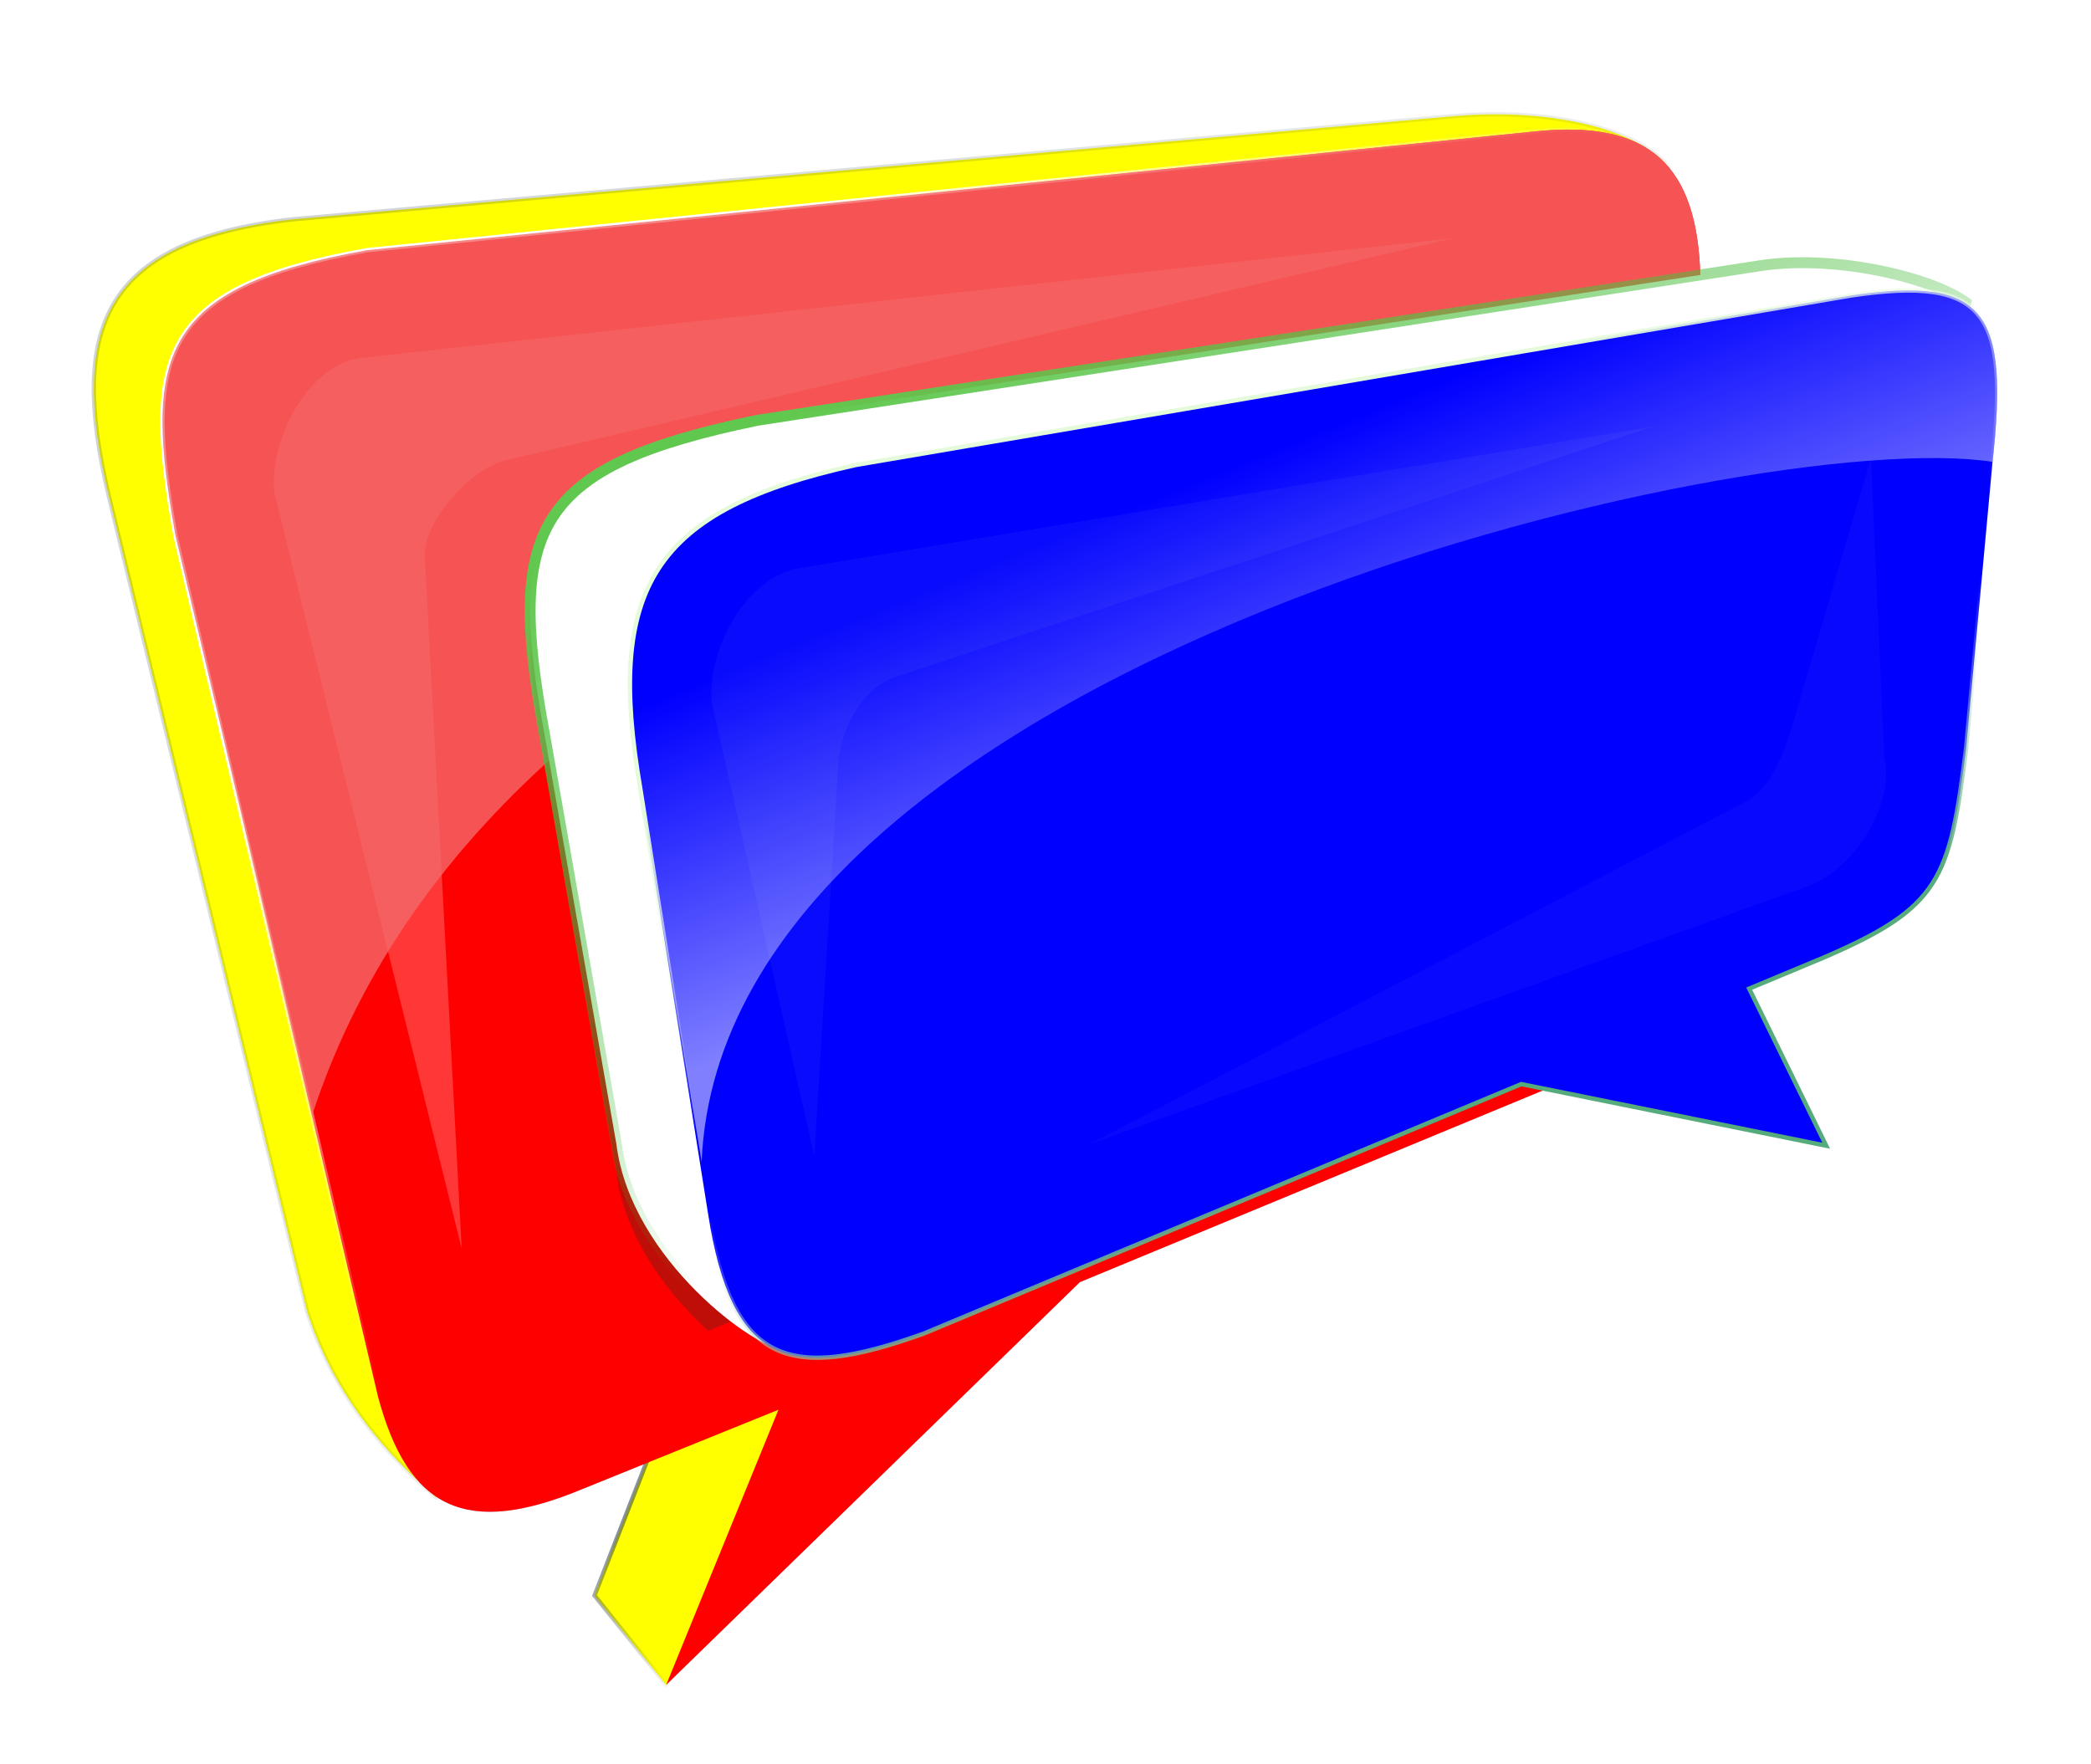 <?xml version="1.0"?><svg width="960" height="810" xmlns="http://www.w3.org/2000/svg" xmlns:xlink="http://www.w3.org/1999/xlink">
 <title>bright conversation</title>
 <defs>
  <filter id="filter3964" color-interpolation-filters="sRGB" height="1.359" width="1.276" y="-0.18" x="-0.138">
   <feGaussianBlur stdDeviation="25.018" id="feGaussianBlur3966"/>
  </filter>
  <filter id="filter3992" color-interpolation-filters="sRGB" height="1.301" width="1.233" y="-0.15" x="-0.116">
   <feGaussianBlur stdDeviation="20.979" id="feGaussianBlur3994"/>
  </filter>
  <clipPath id="clipPath4283">
   <path fill="#ff0000" stroke="url(#linearGradient4287)" stroke-width="2" stroke-miterlimit="4" id="path4285" d="m38.151,731.096l-51.518,126.269l189.909,-184.858l246.477,-102.026l38.386,-331.33l0,-28.284c-1.276,-51.067 -23.357,-72.123 -75.762,-66.67l-536.391,54.548c-96.212,17.125 -102.635,48.982 -87.883,131.32l92.934,394.97c13.871,51.939 40.662,64.67 93.944,42.426l89.904,-36.365z"/>
  </clipPath>
  <filter id="filter4185" color-interpolation-filters="sRGB">
   <feGaussianBlur stdDeviation="14.691" id="feGaussianBlur4187"/>
  </filter>
  <filter id="filter4020-1" color-interpolation-filters="sRGB" height="1.335" width="1.287" y="-0.168" x="-0.144">
   <feGaussianBlur stdDeviation="32.396" id="feGaussianBlur4022-4"/>
  </filter>
  <filter id="filter4040" color-interpolation-filters="sRGB">
   <feGaussianBlur stdDeviation="19.936" id="feGaussianBlur4042"/>
  </filter>
  <linearGradient xlink:href="#linearGradient3158" id="linearGradient3938" y2="0.199" x2="0.452" y1="0.51" x1="0.656"/>
  <linearGradient id="linearGradient3158">
   <stop stop-color="#ffffff" offset="0" id="stop3160"/>
   <stop stop-color="#ffffff" stop-opacity="0" offset="1" id="stop3162"/>
  </linearGradient>
  <linearGradient xlink:href="#linearGradient6249" id="linearGradient6247" y2="0.82" x2="0.511" y1="0.359" x1="0.213"/>
  <linearGradient id="linearGradient6249">
   <stop stop-color="#e4fada" offset="0" id="stop6251"/>
   <stop stop-color="#ffffff" stop-opacity="0" offset="0.497" id="stop6253"/>
   <stop stop-color="#ffffff" stop-opacity="0" offset="0.621" id="stop6255"/>
   <stop stop-color="#55ab7c" offset="1" id="stop6257"/>
  </linearGradient>
  <linearGradient xlink:href="#linearGradient6209" id="linearGradient6215" y2="0.721" x2="0.42" y1="0.247" x1="0.055"/>
  <linearGradient id="linearGradient6209">
   <stop stop-color="#61c84f" offset="0" id="stop6211"/>
   <stop stop-color="#32b42a" stop-opacity="0" offset="1" id="stop6213"/>
  </linearGradient>
  <linearGradient xlink:href="#linearGradient4191" id="linearGradient4197" y2="0.544" x2="0.614" y1="1.054" x1="0.026"/>
  <linearGradient id="linearGradient4191">
   <stop stop-color="#014521" offset="0" id="stop4193"/>
   <stop stop-color="#000000" offset="1" id="stop4195"/>
  </linearGradient>
  <linearGradient xlink:href="#linearGradient3932" id="linearGradient4027" y2="0.467" x2="0.511" y1="0.2" x1="0.252"/>
  <linearGradient id="linearGradient3932">
   <stop stop-color="#ffffff" offset="0" id="stop3934"/>
   <stop stop-color="#ffffff" stop-opacity="0" offset="1" id="stop3936"/>
  </linearGradient>
  <linearGradient xlink:href="#linearGradient6225" id="linearGradient4032" y2="0.907" x2="0.449" y1="0.551" x1="0.304"/>
  <linearGradient id="linearGradient6225">
   <stop stop-color="#2a3b50" stop-opacity="0.528" offset="0" id="stop6227"/>
   <stop stop-color="#3a4d29" stop-opacity="0" offset="1" id="stop6229"/>
  </linearGradient>
  <linearGradient xlink:href="#linearGradient4039" id="linearGradient4037" y2="0.816" x2="0.812" y1="0.162" x1="0.072"/>
  <linearGradient id="linearGradient4039">
   <stop stop-color="#2a3b50" stop-opacity="0.218" offset="0" id="stop4041"/>
   <stop stop-color="#3a4d29" stop-opacity="0" offset="1" id="stop4043"/>
  </linearGradient>
  <linearGradient id="linearGradient4306">
   <stop stop-color="#076583" offset="0" id="stop4308"/>
   <stop stop-color="#53c4dd" stop-opacity="0.215" offset="1" id="stop4310"/>
  </linearGradient>
  <linearGradient xlink:href="#linearGradient4306" id="linearGradient4396" y2="0.19" x2="0.384" y1="1.044" x1="0.482"/>
 </defs>
 <g>
  <title>Layer 1</title>
  <g id="layer1">
   <path opacity="0.688" fill="url(#linearGradient4396)" filter="url(#filter4040)" id="path3922-1-0" d="m687.738,52.501c-7.515,-0.034 -15.453,0.31 -23.747,1.125l-530.156,47.125c-87.793,10.152 -101.881,50.958 -83.969,126.562l91.094,374.625c12.284,38.27 35.467,63.381 50.906,77.875c2.124,2.375 4.402,4.442 6.812,6.219c0.493,0.44 1.106,0.999 1.563,1.406l0.25,-0.156c15.608,10.238 37.149,8.774 67,-3.688l29.156,-11.812l-23.687,60.718l32.906,41l189.906,-184.874l214.066,-88.594l128.59,25.969l-35.37,-72.125l33.96,-14.157c53.81,-23.142 58.07,-35.806 65.63,-96.156l12.16,-131.531c4.88,-44.616 2.22,-67.44 -17.41,-75.375c-19.36,-10.374 -58.96,-18.521 -89.81,-13.594l-26.94,4.156l0,-0.219c-0.61,-24.314 -5.93,-41.852 -17,-52.938c-1.48,-1.538 -3.26,-3.036 -5.31,-4.5c-0.02,-0.013 -0.05,-0.018 -0.07,-0.031c-13.26,-9.419 -38.03,-16.883 -70.53,-17.031l0,0z"/>
   <path fill="#ffff00" stroke="url(#linearGradient4037)" stroke-width="2" stroke-miterlimit="4" id="path3922-1" d="m320.1,611.761l-47.131,120.731l32.9,41.004l159.454,-217.754l249.655,-97.551l38.88,-316.798l12.14,-64.544c-10.76,-14.899 -48.93,-28.43 -102.013,-23.216l-530.165,47.105c-87.793,10.152 -101.876,50.966 -83.964,126.571l91.1,374.617c14.806,46.125 45.478,73.198 59.293,85.517l119.851,-75.682z"/>
   <path fill="#ffff00" stroke="url(#linearGradient4032)" stroke-width="2" stroke-miterlimit="4" id="path3922-1-5" d="m320.085,611.752l-47.125,120.749l32.906,41l136.687,-186.656l-122.468,24.907z"/>
   <path fill="#ff0000" stroke="url(#linearGradient4027)" stroke-width="2" stroke-miterlimit="4" id="path3922" d="m357.389,647.221l-51.518,126.269l189.909,-184.858l246.478,-102.025l38.38,-331.33l0,-28.284c-1.27,-51.067 -23.35,-72.123 -75.76,-66.67l-536.388,54.548c-96.212,17.124 -102.636,48.981 -87.883,131.319l92.934,394.97c13.871,51.939 40.662,64.67 93.944,42.426l89.904,-36.365z"/>
   <path opacity="0.464" fill="#ffffff" filter="url(#filter4020-1)" id="path3082-4" d="m666.988,109.345l-501,55c-24.448,2.684 -42.587,37.542 -40,62l86,347l-17,-318c-0.849,-15.88 21.517,-40.369 37,-44l435,-102z"/>
   <path opacity="0.8" fill="#f46969" id="path4316" d="m718.834,59.501c-4.388,0.042 -9.056,0.301 -13.969,0.812l-536.375,54.562c-96.212,17.124 -102.628,48.974 -87.875,131.312l62.876,265.235c89.103,-272.286 487.444,-344.824 637.156,-356.141l0,-28.281c-1.156,-46.28 -19.398,-67.91 -61.812,-67.5z"/>
   <path opacity="0.5" fill="url(#linearGradient4197)" filter="url(#filter4185)" id="path4943-2-8" clip-path="url(#clipPath4283)" d="m827.509,133.589c-6.844,0 -13.551,0.454 -19.906,1.469l-459.969,70.906c-101.86,21.023 -115.104,49.045 -97.906,142.656l33.25,189.5c6.253,50.86 59.554,90.725 73.719,93.625c15.59,7.059 37.297,3.324 67.375,-7.468l274.343,-114.563l140,28.281l-35.343,-72.125l33.937,-14.125c53.809,-23.142 58.066,-35.837 65.625,-96.187l12.156,-131.5c0.001,-0.011 -0.001,-0.021 0,-0.031c0.086,-0.787 0.169,-1.54 0.25,-2.313c0.106,-1.005 0.215,-2.018 0.313,-3c0.031,-0.32 0.063,-0.62 0.094,-0.937c0.138,-1.422 0.254,-2.782 0.375,-4.157c0.053,-0.615 0.106,-1.206 0.156,-1.812c0.087,-1.058 0.174,-2.065 0.25,-3.094c0.065,-0.884 0.131,-1.731 0.187,-2.594c0.047,-0.715 0.085,-1.392 0.125,-2.093c0.066,-1.133 0.107,-2.217 0.157,-3.313c0.059,-1.321 0.122,-2.607 0.156,-3.875c0.011,-0.414 0.023,-0.841 0.031,-1.25c0.002,-0.107 -0.002,-0.206 0,-0.312c0.011,-0.586 -0.005,-1.145 0,-1.719c0.008,-0.794 0.035,-1.603 0.031,-2.375c-0.001,-0.15 0.001,-0.289 0,-0.438c-0.002,-0.214 -0.029,-0.412 -0.031,-0.625c-0.016,-1.348 -0.041,-2.657 -0.094,-3.937c-0.053,-1.302 -0.126,-2.58 -0.218,-3.813c-0.012,-0.157 -0.019,-0.312 -0.032,-0.468c-0.014,-0.184 -0.047,-0.35 -0.062,-0.532c-0.1,-1.169 -0.206,-2.299 -0.344,-3.406c-0.004,-0.031 0.004,-0.063 0,-0.094c-0.003,-0.021 0.003,-0.041 0,-0.062c-0.065,-0.515 -0.145,-1.03 -0.219,-1.531c-0.015,-0.105 -0.015,-0.209 -0.031,-0.313c-0.12,-0.794 -0.264,-1.584 -0.406,-2.344c-0.164,-0.879 -0.337,-1.728 -0.531,-2.562c-0.029,-0.125 -0.064,-0.251 -0.094,-0.375c-0.008,-0.033 -0.023,-0.061 -0.031,-0.094c-0.021,-0.085 -0.042,-0.165 -0.063,-0.25c-0.195,-0.79 -0.4,-1.563 -0.625,-2.312c-0.012,-0.041 -0.019,-0.085 -0.031,-0.125c-0.062,-0.204 -0.124,-0.393 -0.188,-0.594c-0.219,-0.691 -0.441,-1.344 -0.687,-2c-0.264,-0.702 -0.549,-1.369 -0.844,-2.031c-0.059,-0.132 -0.096,-0.276 -0.156,-0.407c-0.065,-0.142 -0.152,-0.265 -0.219,-0.406c-0.269,-0.566 -0.549,-1.12 -0.844,-1.656c-0.033,-0.062 -0.059,-0.126 -0.093,-0.188c-0.071,-0.127 -0.146,-0.249 -0.219,-0.375c-0.134,-0.231 -0.267,-0.461 -0.406,-0.687c-0.115,-0.188 -0.225,-0.379 -0.344,-0.563c-0.102,-0.158 -0.208,-0.313 -0.312,-0.468c-0.167,-0.247 -0.328,-0.48 -0.5,-0.719c-0.062,-0.085 -0.126,-0.166 -0.188,-0.25c-0.215,-0.291 -0.431,-0.595 -0.656,-0.875c-0.023,-0.029 -0.039,-0.065 -0.063,-0.094c-0.277,-0.341 -0.583,-0.644 -0.875,-0.969c-0.241,-0.268 -0.467,-0.524 -0.718,-0.781c-0.074,-0.075 -0.145,-0.144 -0.219,-0.219c-0.336,-0.335 -0.677,-0.652 -1.031,-0.968c-0.154,-0.138 -0.312,-0.273 -0.469,-0.407c-0.198,-0.167 -0.391,-0.338 -0.594,-0.5c-0.104,-0.082 -0.207,-0.168 -0.312,-0.25c-0.271,-0.208 -0.533,-0.394 -0.813,-0.593c-0.043,-0.031 -0.082,-0.064 -0.125,-0.094c-0.332,-0.233 -0.685,-0.468 -1.031,-0.687c-0.325,-0.206 -0.663,-0.431 -1,-0.625c-0.079,-0.046 -0.171,-0.081 -0.25,-0.125c-0.279,-0.158 -0.557,-0.32 -0.844,-0.469c-0.147,-0.077 -0.288,-0.145 -0.437,-0.219c-0.216,-0.108 -0.437,-0.209 -0.657,-0.312c-0.224,-0.106 -0.458,-0.212 -0.687,-0.313c-0.157,-0.069 -0.31,-0.152 -0.469,-0.219c-0.11,-0.046 -0.233,-0.079 -0.344,-0.125c-0.02,-0.011 -0.042,-0.02 -0.062,-0.031c-15.36,-8.25 -43.525,-15.094 -69.938,-15.094l0,0z"/>
   <path fill="#ffffff" stroke="url(#linearGradient6215)" stroke-width="5" stroke-miterlimit="4" id="path4943-2" d="m347.64,192.976c-101.861,21.023 -115.115,49.024 -97.917,142.636l33.245,189.498c6.609,53.75 65.798,95.263 75.768,93.795l498.362,-289.944l45.42,-190.169c-16.58,-11.764 -61.02,-22.133 -94.92,-16.72l-459.958,70.904z"/>
   <path fill="#0000ff" stroke="url(#linearGradient6247)" stroke-width="2" stroke-miterlimit="4" id="path4943" d="m392.946,213.461c-93.439,20.724 -114.771,56.213 -98.995,148.493l31.113,195.161c10.848,69.756 37.239,77.315 98.995,55.155l274.359,-114.552l140.01,28.285l-35.36,-72.125l33.94,-14.142c53.81,-23.143 58.08,-35.817 65.64,-96.167l12.14,-131.522c7.5,-68.525 -2.77,-85.647 -65.05,-76.367l-456.792,77.781z"/>
   <path opacity="0.214" fill="#caf9d0" filter="url(#filter3992)" id="path3082" d="m758.868,195.845l-392.002,65c-24.263,4.023 -42.587,37.542 -40,62l47,208l11,-180c0.97,-15.873 10.901,-35.01 26,-40l348.002,-115z"/>
   <path opacity="0.183" fill="#ffffff" filter="url(#filter3964)" id="path3082-48" d="m500.452,525.203l329.959,-118.472c19.665,-7.061 39.898,-36.489 34.68,-58.985l-6.139,-137.489l-35.211,119.856c-4.233,14.408 -10.265,31.976 -22.537,38.058l-300.751,157.032z"/>
   <path opacity="0.5" fill="url(#linearGradient3938)" id="path3191" d="m875.238,133.345c-7.32,0.065 -15.77,0.894 -25.5,2.344l-456.778,77.781c-93.44,20.724 -114.777,56.19 -99,148.469l28.174,171.45c9.639,-229.694 482.124,-338.401 592.674,-321.356c6.32,-57.818 -0.02,-79.041 -39.57,-78.688l0,0z"/>
  </g>
 </g>
</svg>
